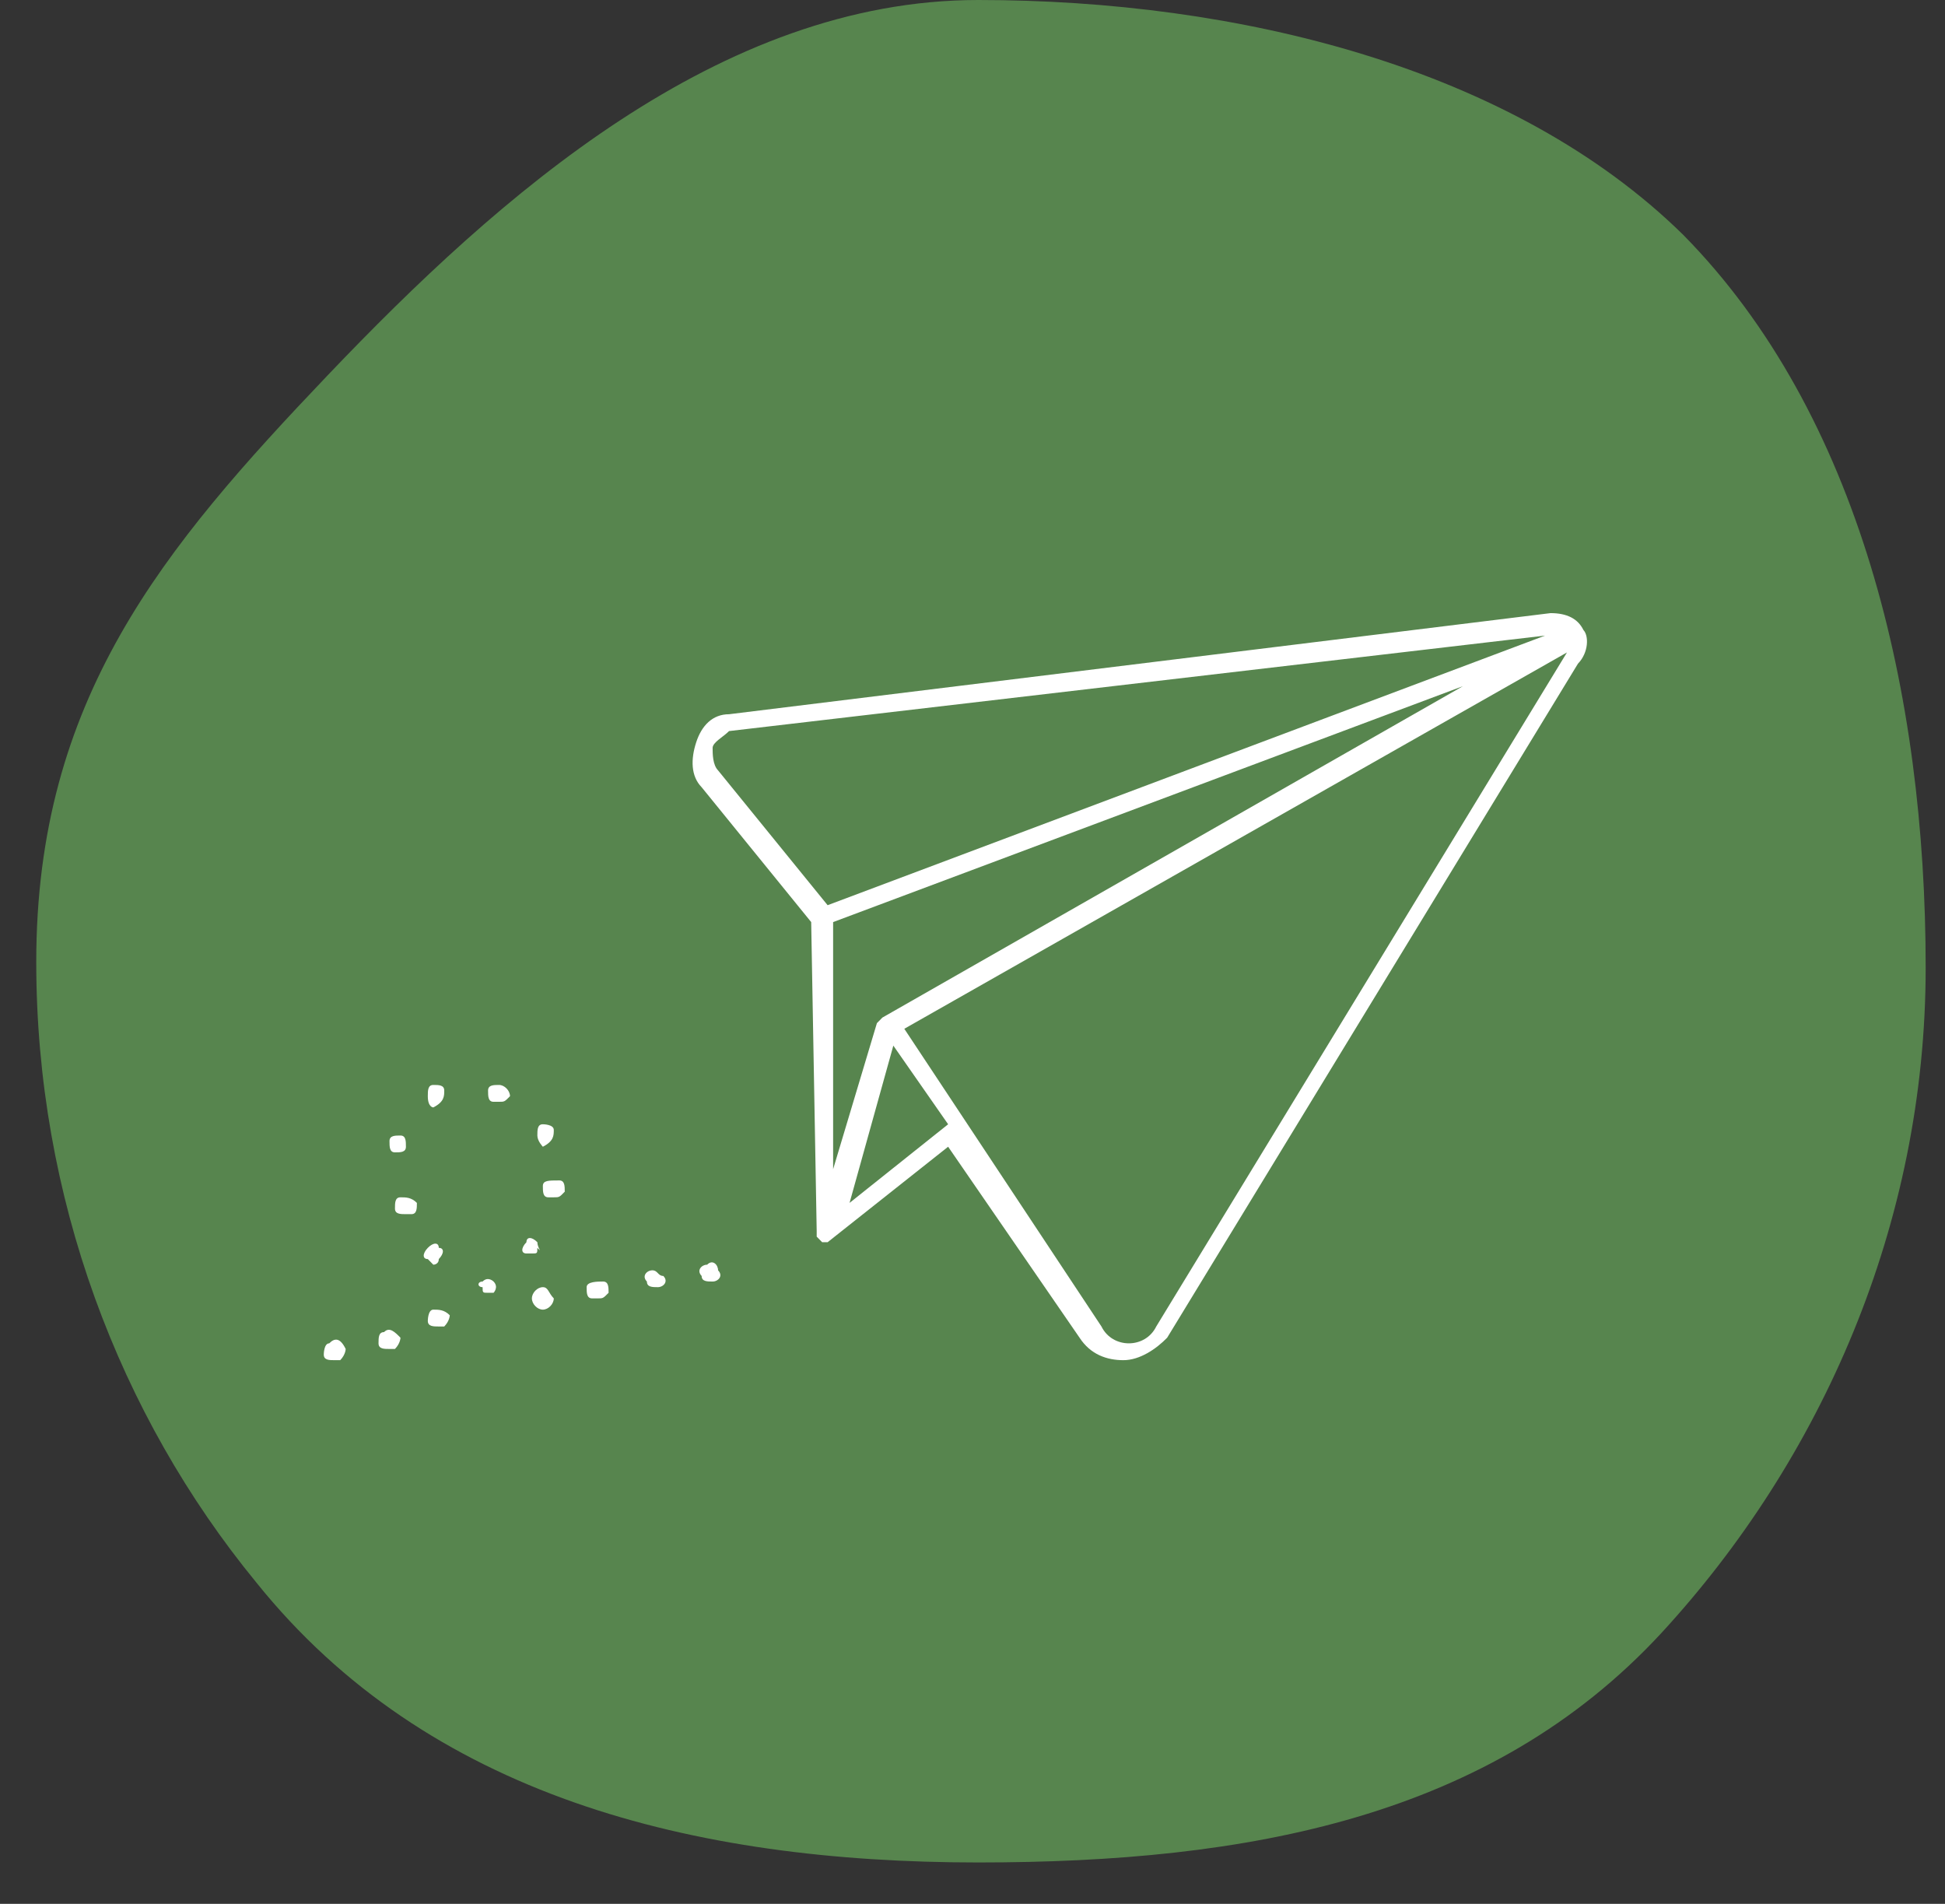 <svg xmlns:xlink="http://www.w3.org/1999/xlink" xmlns="http://www.w3.org/2000/svg" version="1.1" viewBox="0 0 47 46" height="46px" width="47px">
    <rect x="0" y="0" width="47" height="46" fill="#333333" stroke="none"/>
    <title>LLYD_green_icons_paperbag Copy</title>
    <g fill-rule="evenodd" fill="none" stroke-width="1" stroke="none" id="Desktop">
        <g fill-rule="nonzero" transform="translate(-765, -263)" id="product-page-">
            <g transform="translate(765, 263)" id="LLYD_green_icons_paperbag-Copy">
                <path fill="#57854E" id="Path" d="M23.638,45 C30.16,45 36.017,43.919 40.144,39.459 C44.004,35.27 46.533,29.595 46.533,23.378 C46.533,16.757 44.936,10 40.676,5.676 C36.55,1.622 29.894,0 23.638,0 C17.382,0 12.057,4.73 7.931,9.054 C3.937,13.243 0.876,16.892 0.876,23.243 C0.876,28.919 2.872,34.189 6.2,38.243 C10.327,43.378 16.716,45 23.638,45"></path>
                <g fill="#FFFFFF" transform="translate(7.824, 14)" id="Group">
                    <path id="Shape" d="M30.438,1.221 C30.306,0.95 30.041,0.814 29.644,0.814 L9.793,3.257 C9.396,3.257 9.131,3.529 8.999,3.936 C8.867,4.343 8.867,4.75 9.131,5.021 L11.778,8.279 L11.911,15.743 C11.911,15.743 11.911,15.879 11.911,15.879 L11.911,15.879 C11.911,15.879 11.911,15.879 11.911,15.879 C11.911,15.879 11.911,15.879 12.043,16.014 L12.043,16.014 L12.043,16.014 C12.043,16.014 12.043,16.014 12.043,16.014 C12.043,16.014 12.043,16.014 12.043,16.014 L12.043,16.014 C12.043,16.014 12.043,16.014 12.043,16.014 L12.043,16.014 L12.043,16.014 C12.043,16.014 12.043,16.014 12.043,16.014 L12.043,16.014 L12.043,16.014 L12.043,16.014 L12.043,16.014 C12.043,16.014 12.175,16.014 12.175,16.014 C12.175,16.014 12.175,16.014 12.175,16.014 C12.175,16.014 12.175,16.014 12.175,16.014 L15.087,13.707 L18.263,18.321 C18.528,18.729 18.925,18.864 19.322,18.864 L19.322,18.864 C19.719,18.864 20.116,18.593 20.38,18.321 L30.306,2.036 C30.57,1.764 30.57,1.357 30.438,1.221 Z M12.175,7.871 L9.528,4.614 C9.396,4.479 9.396,4.207 9.396,4.071 C9.396,3.936 9.661,3.8 9.793,3.664 L29.512,1.357 L12.175,7.871 Z M12.308,8.279 L27.527,2.579 L13.499,10.586 C13.499,10.586 13.499,10.586 13.499,10.586 C13.499,10.586 13.366,10.721 13.366,10.721 L12.308,14.25 L12.308,8.279 Z M12.705,15.064 L13.763,11.264 L15.087,13.164 L12.705,15.064 Z M30.041,1.764 L20.116,18.05 C19.983,18.321 19.719,18.457 19.454,18.457 C19.189,18.457 18.925,18.321 18.792,18.05 L14.028,10.857 L30.041,1.764 C30.041,1.629 30.041,1.764 30.041,1.764 Z"></path>
                    <path id="Shape" d="M3.838,16.964 C3.97,16.829 4.103,16.964 4.103,16.964 C4.235,17.1 4.103,17.236 4.103,17.236 C4.103,17.236 3.97,17.236 3.97,17.236 C3.838,17.236 3.838,17.236 3.838,17.1 C3.706,17.1 3.706,16.964 3.838,16.964 M5.161,16.014 C5.029,15.879 4.897,15.879 4.897,16.014 C4.764,16.15 4.764,16.286 4.897,16.286 C4.897,16.286 5.029,16.286 5.029,16.286 C5.161,16.286 5.161,16.286 5.161,16.15 C5.294,16.286 5.161,16.15 5.161,16.014 M2.647,17.643 C2.514,17.643 2.514,17.914 2.514,17.914 C2.514,18.05 2.647,18.05 2.779,18.05 C2.779,18.05 2.911,18.05 2.911,18.05 C3.044,17.914 3.044,17.779 3.044,17.779 C2.911,17.643 2.779,17.643 2.647,17.643 M4.235,12.214 C4.103,12.214 3.97,12.214 3.97,12.35 C3.97,12.486 3.97,12.621 4.103,12.621 C4.103,12.621 4.103,12.621 4.235,12.621 C4.367,12.621 4.367,12.621 4.5,12.486 C4.5,12.35 4.367,12.214 4.235,12.214 M5.294,13.707 C5.426,13.707 5.426,13.707 5.294,13.707 C5.558,13.571 5.558,13.436 5.558,13.3 C5.558,13.164 5.294,13.164 5.294,13.164 C5.161,13.164 5.161,13.3 5.161,13.436 C5.161,13.571 5.294,13.707 5.294,13.707 M2.647,12.757 C2.779,12.757 2.779,12.757 2.647,12.757 C2.911,12.621 2.911,12.486 2.911,12.35 C2.911,12.214 2.779,12.214 2.647,12.214 C2.514,12.214 2.514,12.35 2.514,12.486 C2.514,12.757 2.647,12.757 2.647,12.757 M1.853,14.929 C1.72,14.929 1.72,15.064 1.72,15.2 C1.72,15.336 1.853,15.336 1.985,15.336 C1.985,15.336 1.985,15.336 2.117,15.336 C2.25,15.336 2.25,15.2 2.25,15.064 C2.117,14.929 1.985,14.929 1.853,14.929 M1.72,13.843 C1.72,13.843 1.853,13.843 1.72,13.843 C1.853,13.843 1.985,13.843 1.985,13.707 C1.985,13.571 1.985,13.436 1.853,13.436 C1.72,13.436 1.588,13.436 1.588,13.571 C1.588,13.707 1.588,13.843 1.72,13.843 L1.72,13.843 Z M6.352,17.1 C6.352,17.236 6.352,17.371 6.485,17.371 L6.485,17.371 C6.485,17.371 6.485,17.371 6.617,17.371 C6.749,17.371 6.749,17.371 6.882,17.236 C6.882,17.1 6.882,16.964 6.749,16.964 C6.617,16.964 6.352,16.964 6.352,17.1 M5.294,14.657 C5.294,14.793 5.294,14.929 5.426,14.929 L5.426,14.929 C5.426,14.929 5.426,14.929 5.558,14.929 C5.691,14.929 5.691,14.929 5.823,14.793 C5.823,14.657 5.823,14.521 5.691,14.521 C5.426,14.521 5.294,14.521 5.294,14.657 M5.294,17.1 C5.161,17.1 5.029,17.236 5.029,17.371 C5.029,17.507 5.161,17.643 5.294,17.643 L5.294,17.643 C5.426,17.643 5.558,17.507 5.558,17.371 C5.426,17.236 5.426,17.1 5.294,17.1 M2.514,16.15 C2.382,16.286 2.382,16.421 2.514,16.421 C2.514,16.421 2.647,16.557 2.647,16.557 C2.647,16.557 2.779,16.557 2.779,16.421 C2.911,16.286 2.911,16.15 2.779,16.15 C2.779,16.014 2.647,16.014 2.514,16.15 M9.264,16.557 C9.131,16.557 8.999,16.693 9.131,16.829 C9.131,16.964 9.264,16.964 9.396,16.964 L9.396,16.964 C9.528,16.964 9.661,16.829 9.528,16.693 C9.528,16.557 9.396,16.421 9.264,16.557 M7.94,16.693 L7.94,16.693 C7.808,16.693 7.676,16.829 7.808,16.964 C7.808,17.1 7.94,17.1 8.073,17.1 L8.073,17.1 C8.205,17.1 8.337,16.964 8.205,16.829 C8.073,16.829 8.073,16.693 7.94,16.693 M1.456,18.186 C1.323,18.186 1.323,18.321 1.323,18.457 C1.323,18.593 1.456,18.593 1.588,18.593 C1.588,18.593 1.72,18.593 1.72,18.593 C1.853,18.457 1.853,18.321 1.853,18.321 C1.72,18.186 1.588,18.05 1.456,18.186 M0.132,18.457 C5.55111512e-17,18.457 5.55111512e-17,18.729 5.55111512e-17,18.729 C5.55111512e-17,18.864 0.132,18.864 0.265,18.864 C0.265,18.864 0.397,18.864 0.397,18.864 C0.529,18.729 0.529,18.593 0.529,18.593 C0.397,18.321 0.265,18.321 0.132,18.457"></path>
                </g>
            </g>
        </g>
    </g>
</svg>